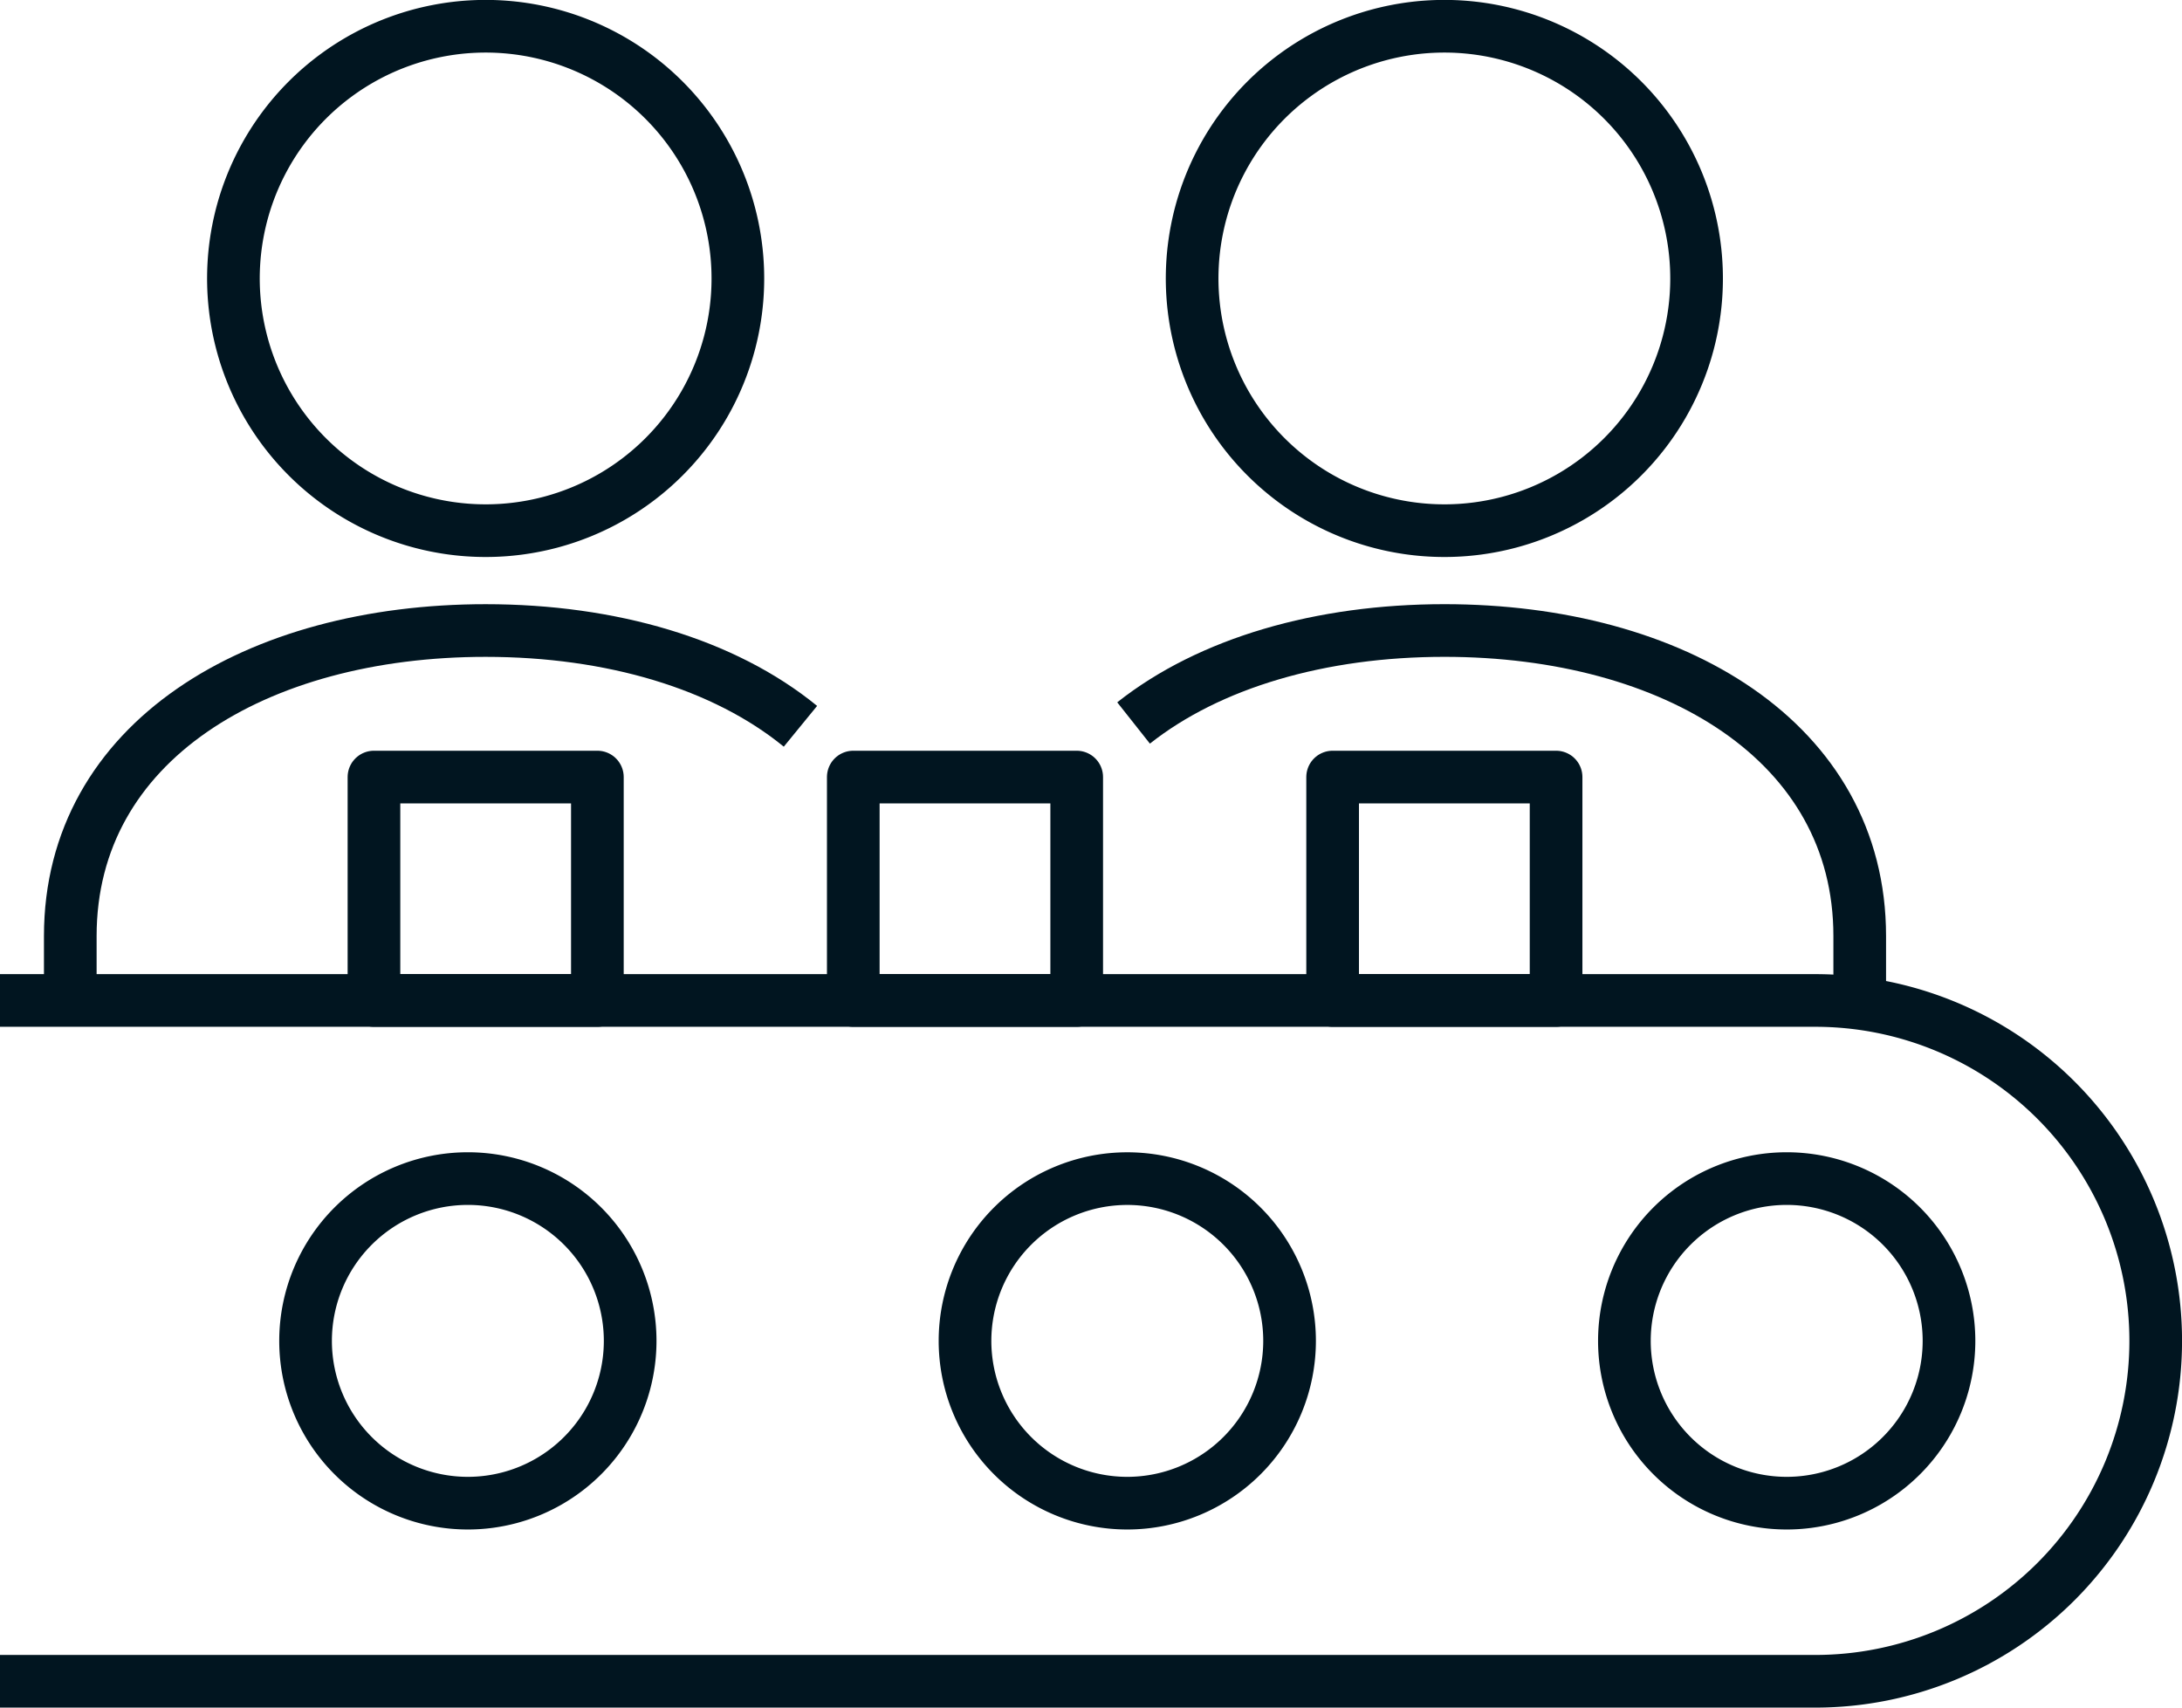 <svg xmlns="http://www.w3.org/2000/svg" width="124.307" height="97.285" viewBox="0 0 124.307 97.285">
  <g id="k12" transform="translate(-775.493 -381.688)">
    <path id="Path_174" data-name="Path 174" d="M775.493,460.617H878.909a19.393,19.393,0,0,0,0-38.787H775.493" transform="translate(0 16.856)" fill="none" stroke="#011520" stroke-miterlimit="10" stroke-width="3"/>
    <path id="Path_175" data-name="Path 175" d="M858.419,438.14a9.246,9.246,0,1,0-9.248,9.248A9.246,9.246,0,0,0,858.419,438.14Z" transform="translate(28.107 19.938)" fill="none" stroke="#011520" stroke-miterlimit="10" stroke-width="3"/>
    <path id="Path_176" data-name="Path 176" d="M832.261,438.14a9.245,9.245,0,1,0-9.249,9.248A9.249,9.249,0,0,0,832.261,438.14Z" transform="translate(16.698 19.938)" fill="none" stroke="#011520" stroke-miterlimit="10" stroke-width="3"/>
    <path id="Path_177" data-name="Path 177" d="M806.106,438.14a9.246,9.246,0,1,0-9.248,9.248A9.248,9.248,0,0,0,806.106,438.14Z" transform="translate(5.287 19.938)" fill="none" stroke="#011520" stroke-miterlimit="10" stroke-width="3"/>
    <path id="Path_178" data-name="Path 178" d="M813.49,397.553a14.369,14.369,0,1,0-14.369,14.368A14.364,14.364,0,0,0,813.49,397.553Z" transform="translate(4.039)" fill="none" stroke="#011520" stroke-miterlimit="10" stroke-width="3"/>
    <path id="Path_179" data-name="Path 179" d="M851.518,397.553a14.369,14.369,0,1,0-14.368,14.368A14.364,14.364,0,0,0,851.518,397.553Z" transform="translate(20.628)" fill="none" stroke="#011520" stroke-miterlimit="10" stroke-width="3"/>
    <rect id="Rectangle_47" data-name="Rectangle 47" width="12.728" height="12.728" transform="translate(796.797 425.958)" fill="none" stroke="#011520" stroke-linejoin="round" stroke-width="3"/>
    <rect id="Rectangle_48" data-name="Rectangle 48" width="12.728" height="12.728" transform="translate(824.104 425.958)" fill="none" stroke="#011520" stroke-linejoin="round" stroke-width="3"/>
    <rect id="Rectangle_49" data-name="Rectangle 49" width="12.73" height="12.728" transform="translate(851.412 425.958)" fill="none" stroke="#011520" stroke-linejoin="round" stroke-width="3"/>
    <path id="Path_180" data-name="Path 180" d="M819.878,412.611c-4.342-3.55-10.764-5.456-17.934-5.456-13.07,0-23.663,6.335-23.663,17.406v3.24" transform="translate(1.216 10.455)" fill="none" stroke="#011520" stroke-miterlimit="10" stroke-width="3"/>
    <path id="Path_181" data-name="Path 181" d="M861.825,427.8v-3.24c0-11.07-10.6-17.406-23.662-17.406-7.045,0-13.373,1.84-17.706,5.268" transform="translate(19.615 10.455)" fill="none" stroke="#011520" stroke-miterlimit="10" stroke-width="3"/>
  </g>
</svg>
